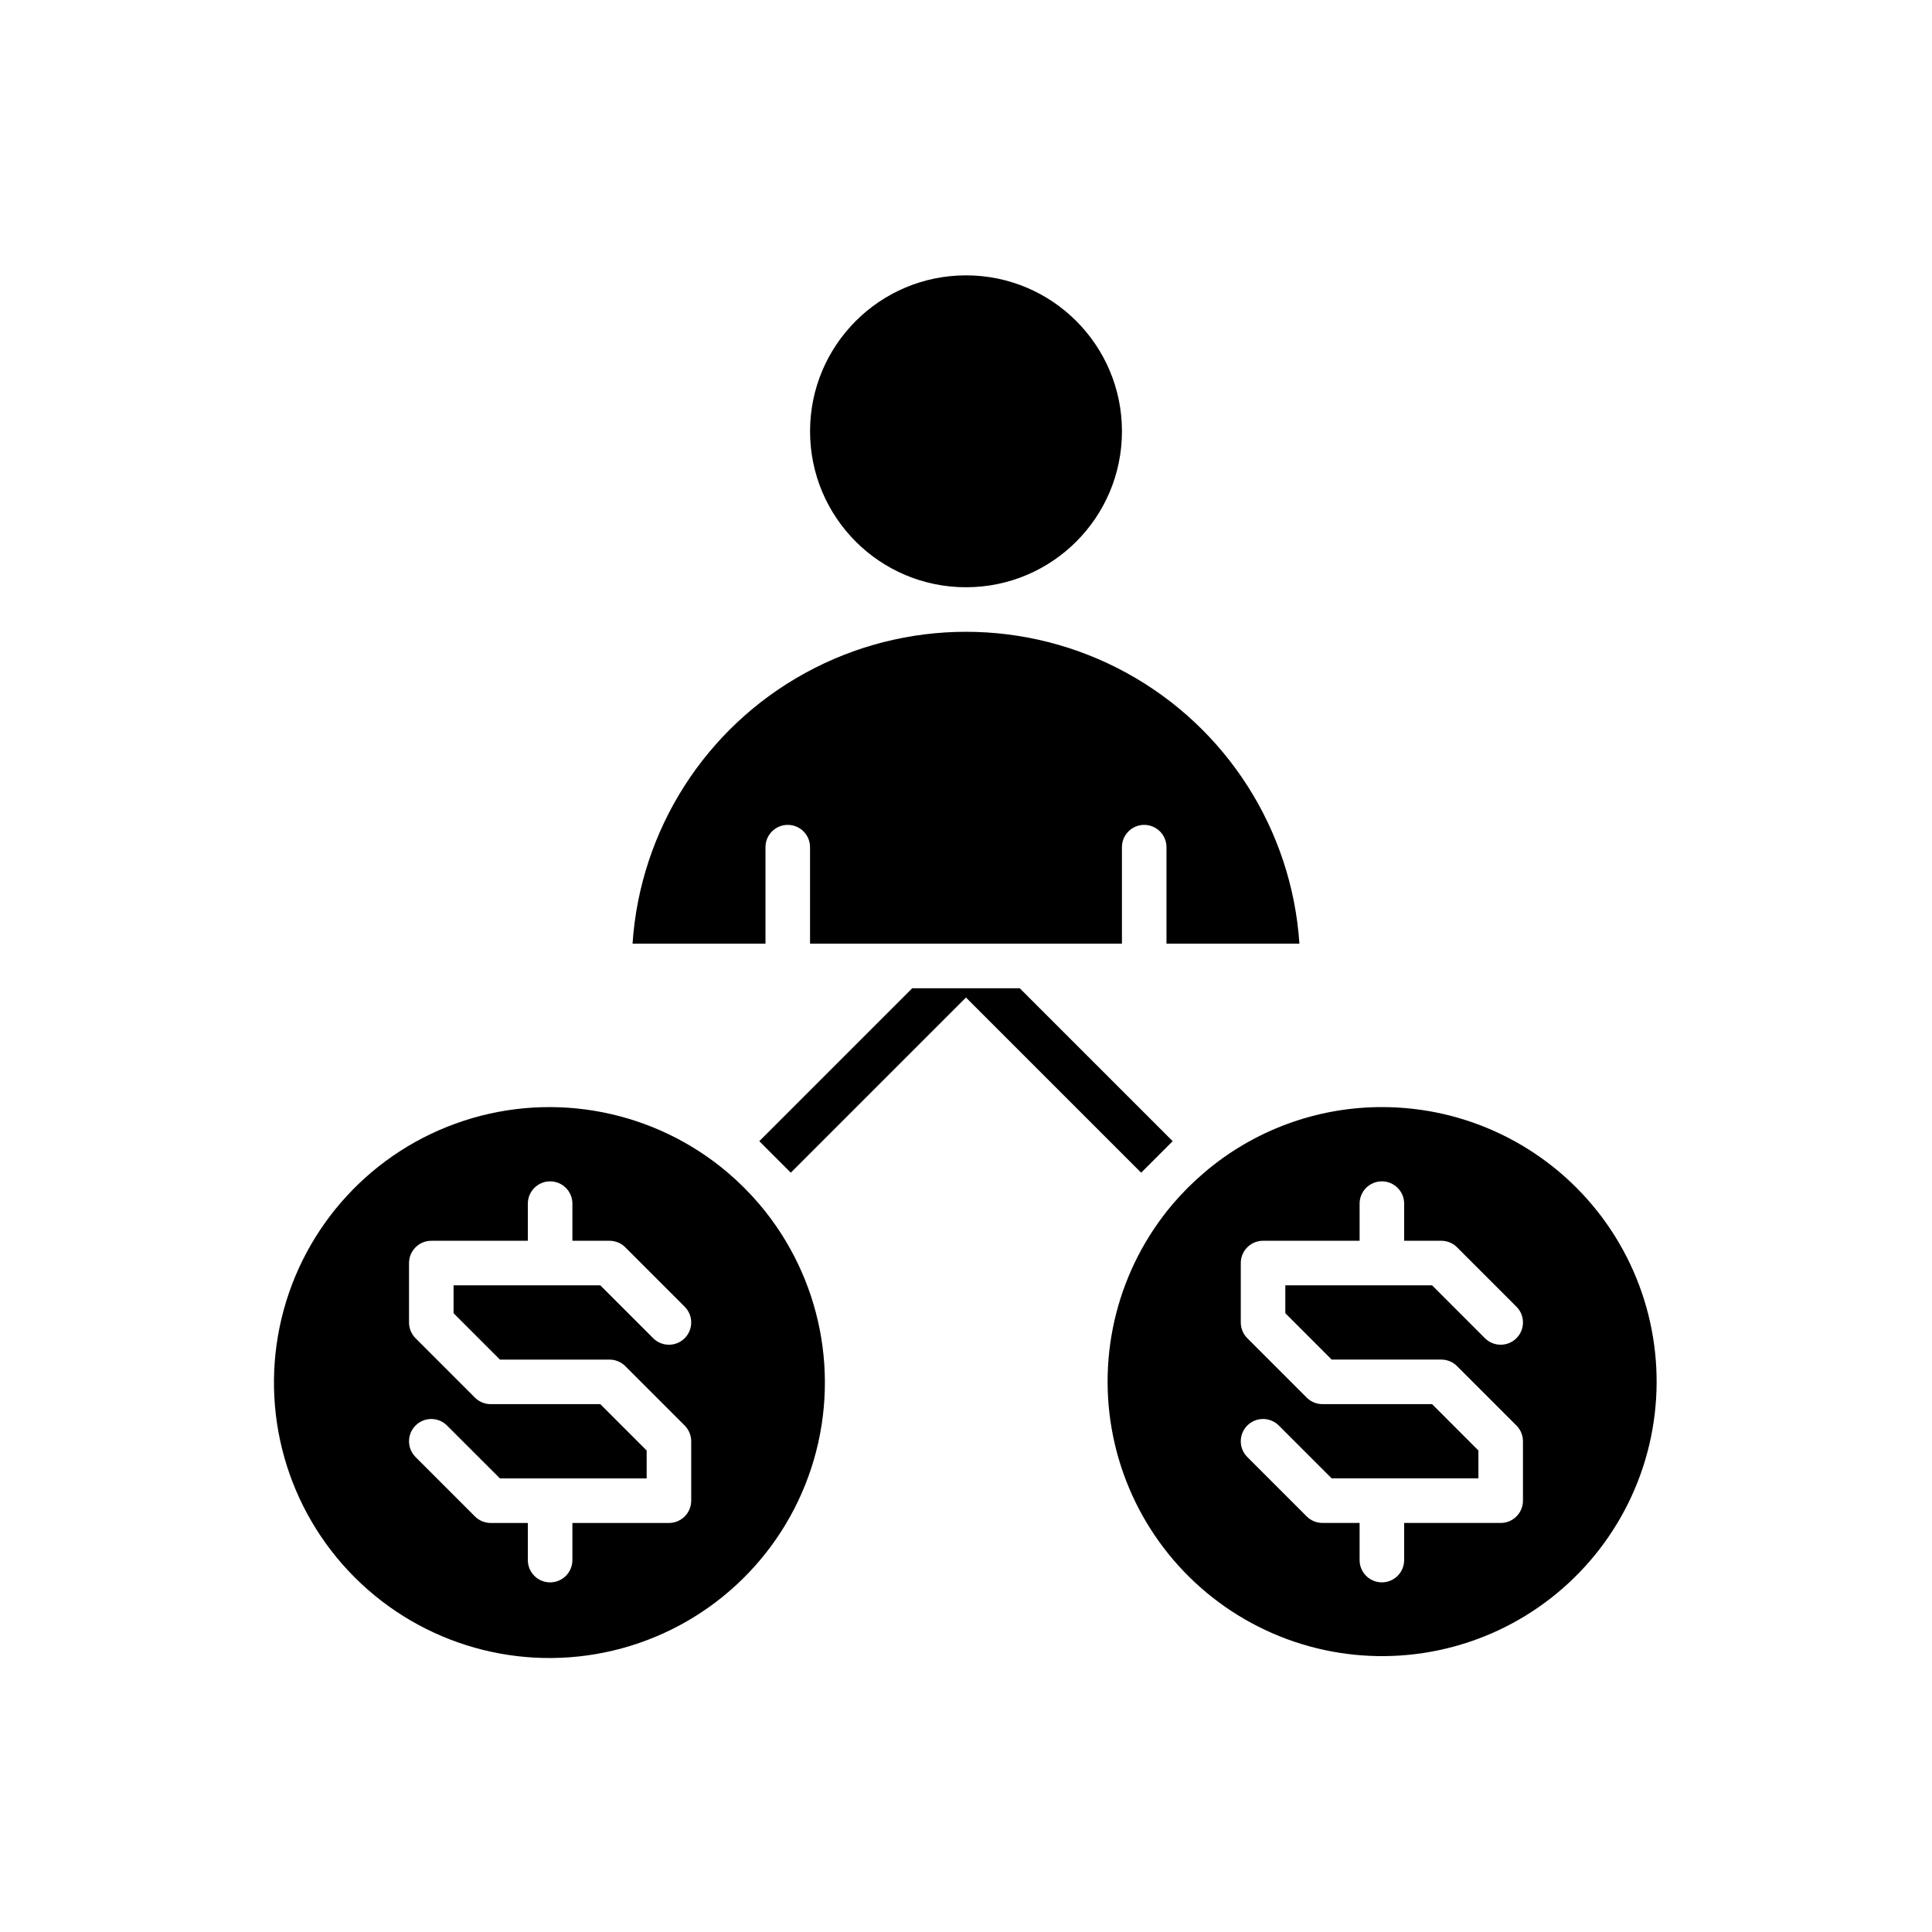 <?xml version="1.0" encoding="UTF-8"?>
<!-- Uploaded to: SVG Repo, www.svgrepo.com, Generator: SVG Repo Mixer Tools -->
<svg fill="#000000" width="800px" height="800px" version="1.1" viewBox="144 144 512 512" xmlns="http://www.w3.org/2000/svg">
 <g>
  <path d="m311.63 394.09h35.23v-25.582c0-3.262 2.641-5.906 5.902-5.906s5.906 2.644 5.906 5.906v25.586h82.656v-25.586c0-3.262 2.641-5.906 5.902-5.906s5.902 2.644 5.902 5.906v25.586h35.227l0.004-0.004c-2.016-30.168-19.285-57.227-45.801-71.758s-58.613-14.531-85.129 0-43.785 41.59-45.801 71.758z"/>
  <path d="m510.21 437.39c-17.266-0.004-33.969 6.156-47.094 17.375-3 2.555-5.793 5.348-8.348 8.348-14.395 16.992-20.215 39.641-15.793 61.469 4.422 21.824 18.594 40.426 38.469 50.477 19.871 10.051 43.25 10.445 63.453 1.074 20.199-9.375 34.996-27.484 40.152-49.148s0.105-44.496-13.707-61.965-34.863-27.648-57.133-27.629zm-13.301 66.914h29.043c1.566 0 3.07 0.621 4.176 1.727l15.746 15.746c1.105 1.105 1.727 2.609 1.727 4.172v15.746c0 3.262-2.641 5.902-5.902 5.902h-25.586v9.84c0 3.262-2.641 5.906-5.902 5.906s-5.902-2.644-5.902-5.906v-9.84h-9.844c-1.562 0-3.066-0.621-4.172-1.727l-15.746-15.746c-2.305-2.305-2.305-6.043 0-8.348 2.309-2.305 6.043-2.305 8.352 0l14.012 14.012h38.883v-7.394l-12.281-12.285h-29.047c-1.562 0-3.066-0.621-4.172-1.727l-15.746-15.746c-1.105-1.105-1.727-2.609-1.727-4.176v-15.742c0-3.262 2.641-5.902 5.902-5.902h25.586v-9.84c0-3.262 2.641-5.906 5.902-5.906s5.902 2.644 5.902 5.906v9.84h9.84c1.566 0 3.07 0.621 4.176 1.727l15.746 15.746c2.305 2.305 2.305 6.043 0 8.348-2.309 2.305-6.047 2.305-8.352 0l-14.012-14.016h-38.887v7.394z"/>
  <path d="m441.33 258.3c0 22.828-18.504 41.328-41.328 41.328-22.828 0-41.328-18.5-41.328-41.328 0-22.824 18.5-41.328 41.328-41.328 22.824 0 41.328 18.504 41.328 41.328"/>
  <path d="m336.88 454.77c-19.34-16.434-45.824-21.648-69.945-13.766-24.125 7.879-42.422 27.727-48.328 52.406-5.902 24.68 1.434 50.656 19.379 68.602 17.945 17.945 43.922 25.285 68.602 19.379 24.684-5.902 44.527-24.203 52.406-48.324 7.883-24.125 2.668-50.609-13.766-69.949-2.555-3-5.348-5.793-8.348-8.348zm-60.391 49.539h29.043c1.566 0 3.066 0.621 4.172 1.727l15.746 15.746c1.105 1.105 1.73 2.609 1.73 4.172v15.746c-0.004 3.262-2.644 5.902-5.906 5.902h-25.582v9.84c0 3.262-2.644 5.906-5.906 5.906-3.258 0-5.902-2.644-5.902-5.906v-9.84h-9.84c-1.566 0-3.066-0.621-4.176-1.727l-15.742-15.742v-0.004c-2.305-2.305-2.305-6.043 0-8.348 2.305-2.305 6.043-2.305 8.348 0l14.016 14.012h38.883v-7.394l-12.285-12.285h-29.043c-1.566 0-3.066-0.621-4.176-1.727l-15.742-15.742v-0.004c-1.109-1.105-1.73-2.609-1.73-4.176v-15.742c0-3.262 2.644-5.902 5.902-5.902h25.586v-9.84c0-3.262 2.644-5.906 5.902-5.906 3.262 0 5.906 2.644 5.906 5.906v9.84h9.84c1.566 0 3.066 0.621 4.172 1.727l15.746 15.746c2.305 2.305 2.305 6.043 0 8.348-2.305 2.305-6.043 2.305-8.348 0l-14.016-14.016h-38.883v7.394z"/>
  <path d="m454.77 446.42-40.52-40.516h-28.512l-40.516 40.516 8.352 8.355 46.422-46.422 46.418 46.422z"/>
 </g>
</svg>